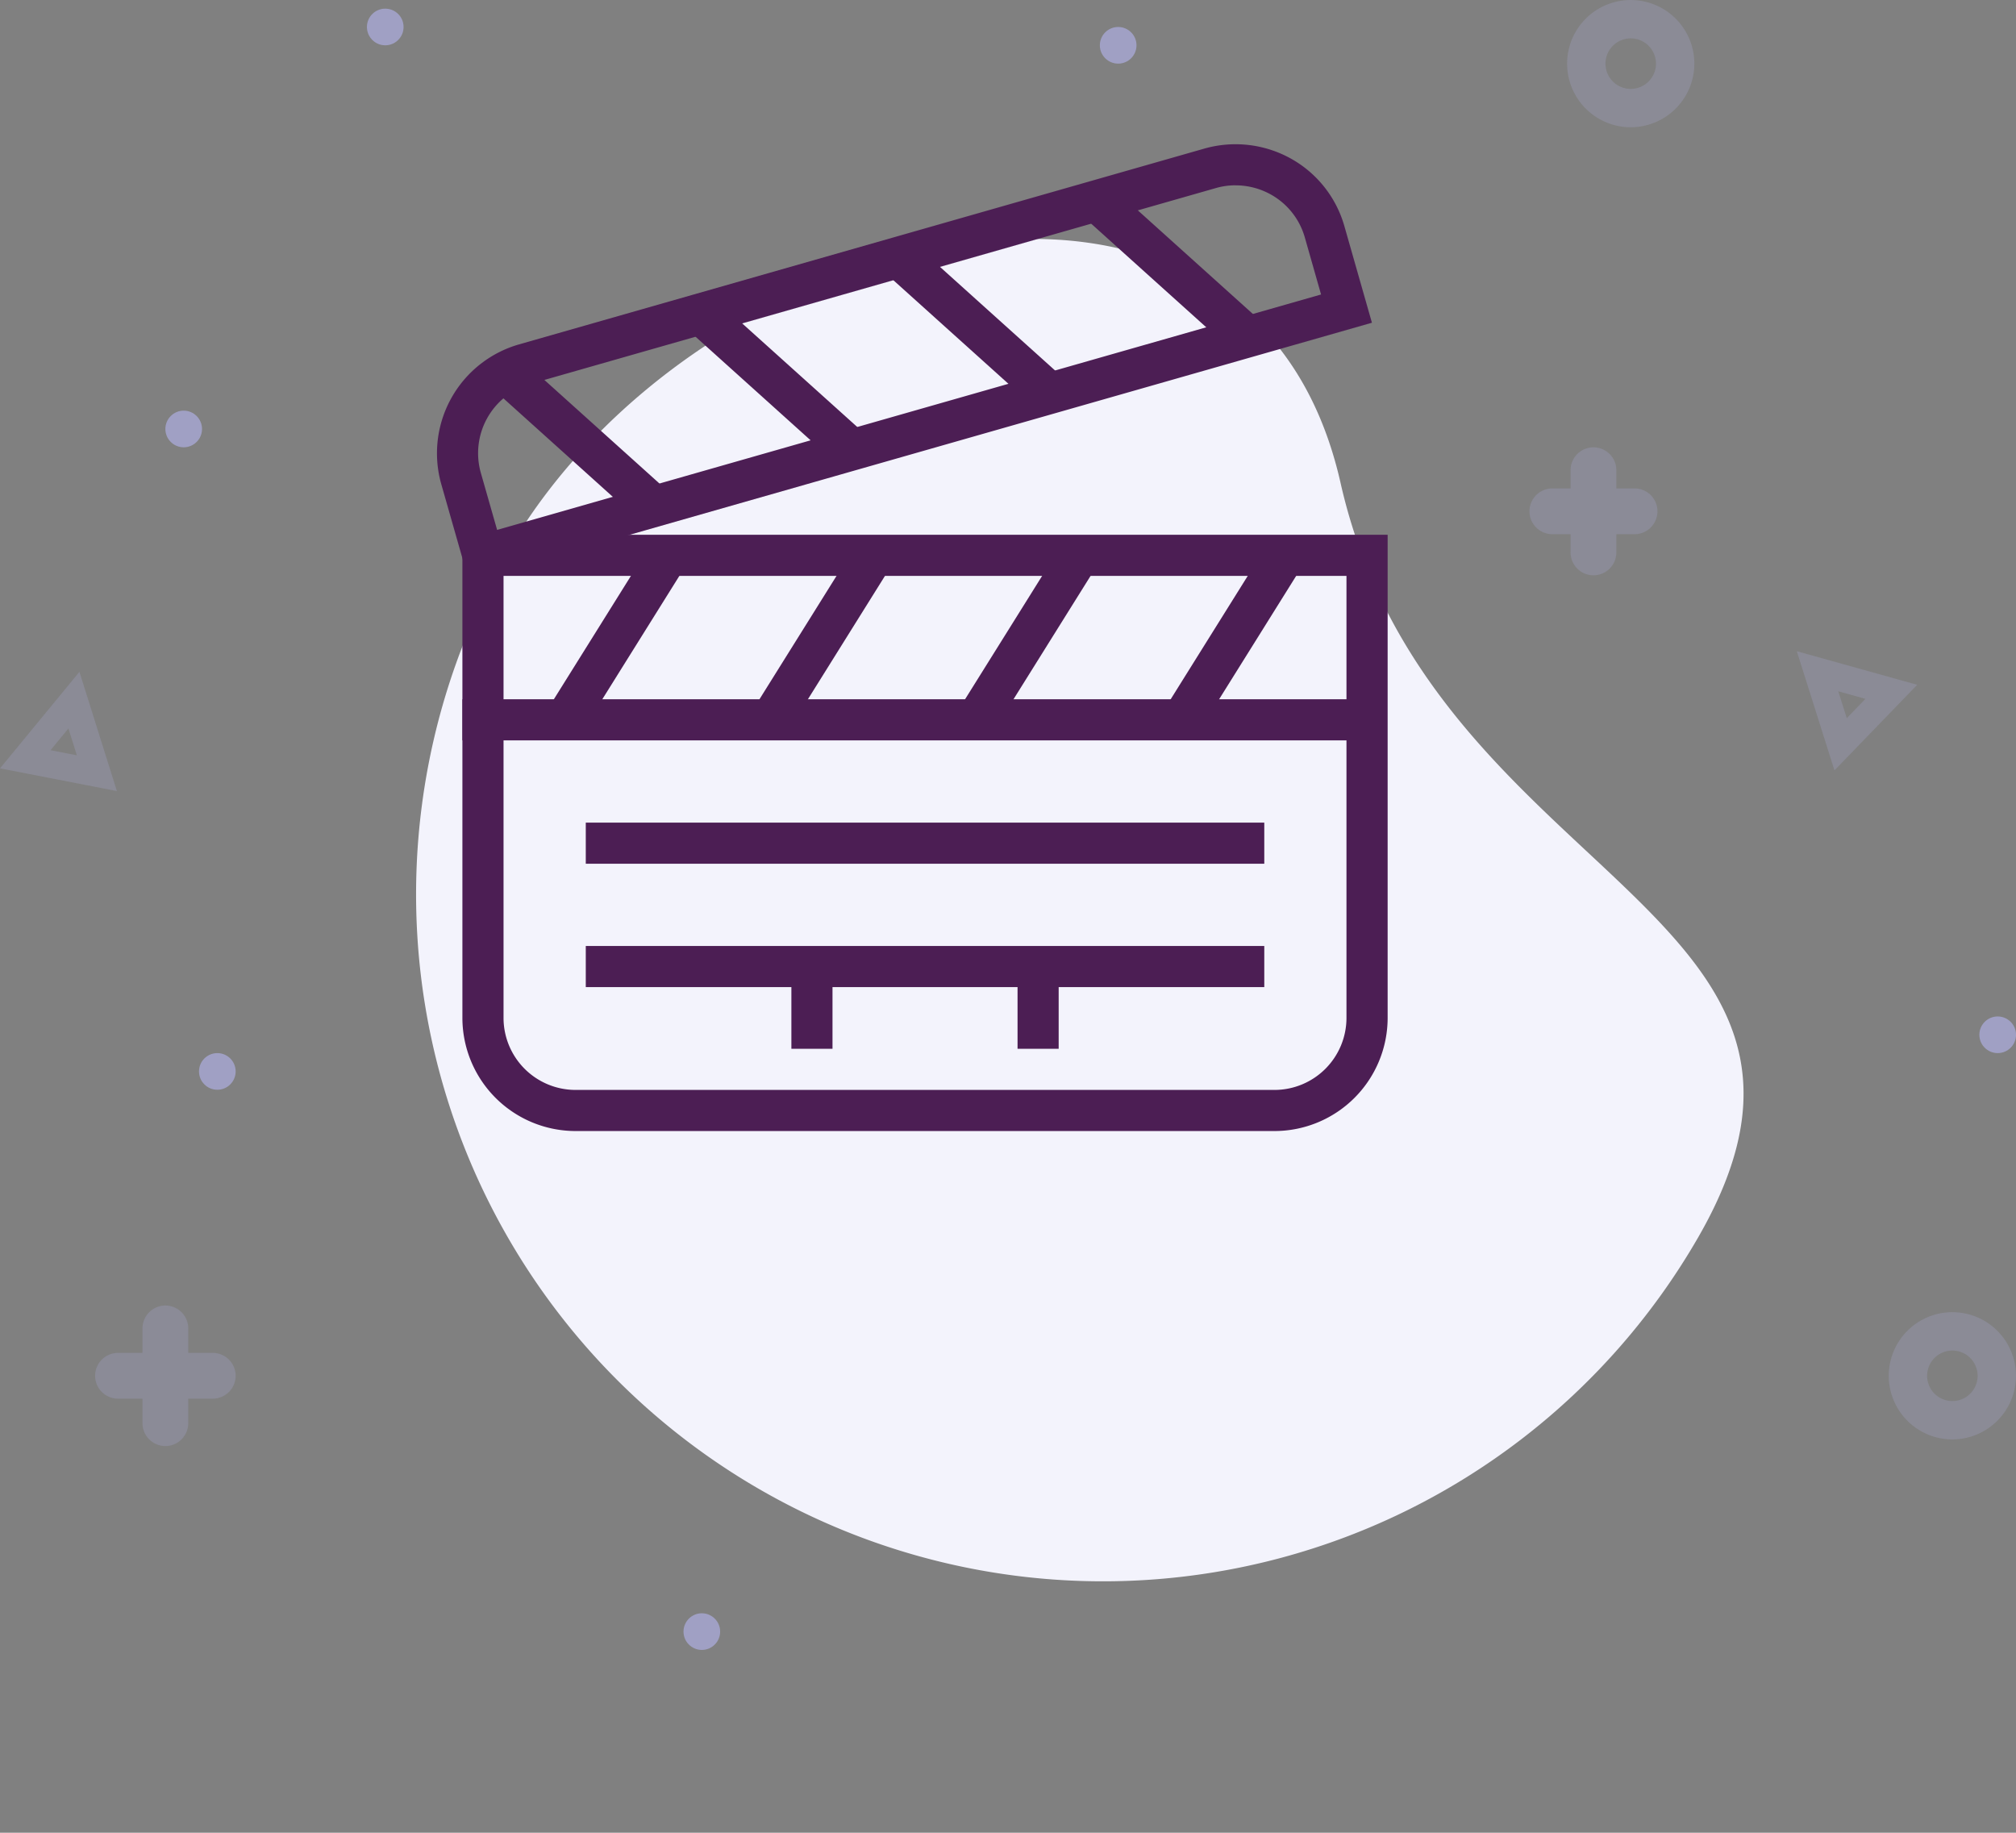 <svg xmlns="http://www.w3.org/2000/svg" xmlns:xlink="http://www.w3.org/1999/xlink" width="220.05" height="200.043" viewBox="0 0 220.05 200.043">
  <rect x="0" y="0" width="220.05" height="200.043" fill="#808080" stroke="none"/>
  <defs>
    <style>
      .cls-1 {
        fill: #4c1e54;
      }

      .cls-2 {
        fill: #f3f3fc;
        mix-blend-mode: multiply;
        isolation: isolate;
      }

      .cls-3 {
        clip-path: url(#clip-path);
      }

      .cls-4, .cls-6 {
        fill: #a0a0c4;
      }

      .cls-4, .cls-5 {
        opacity: 0.33;
      }
    </style>
    <clipPath id="clip-path">
      <path id="Path_29808" data-name="Path 29808" class="cls-1" d="M0,51.907H103.771V-55.8H0Z" transform="translate(0 55.801)"/>
    </clipPath>
  </defs>
  <g id="after-movie" transform="translate(-1143.5 -9368.957)">
    <g id="Group_50147" data-name="Group 50147" transform="translate(274.294 1959)">
      <path id="Path_29790" data-name="Path 29790" class="cls-2" d="M74.978,0c41.409,0,84.612,44.714,51.859,74.978s-10.45,74.978-51.859,74.978A74.978,74.978,0,0,1,74.978,0Z" transform="translate(887.179 7535.022) rotate(-60)"/>
      <g id="Group_32905" data-name="Group 32905" transform="translate(916.898 7425.7)">
        <g id="Group_32896" data-name="Group 32896" class="cls-3" transform="translate(0 0)">
          <g id="Group_32894" data-name="Group 32894" transform="translate(2.78 42.625)">
            <path id="Path_29806" data-name="Path 29806" class="cls-1" d="M42.721,31.365h-76.3A12.36,12.36,0,0,1-45.926,19.021V-33.718H55.065V19.021A12.358,12.358,0,0,1,42.721,31.365M-41.436-29.228v48.25a7.865,7.865,0,0,0,7.854,7.856h76.3a7.864,7.864,0,0,0,7.854-7.856v-48.25Z" transform="translate(45.926 33.718)"/>
          </g>
          <g id="Group_32895" data-name="Group 32895" transform="translate(0 -0.001)">
            <path id="Path_29807" data-name="Path 29807" class="cls-1" d="M1.678,22.961-1.329,12.422A12.362,12.362,0,0,1,7.15-2.834L81.987-24.215a12.434,12.434,0,0,1,9.387,1.081,12.273,12.273,0,0,1,5.874,7.4L100.253-5.2ZM85.365-20.2a7.7,7.7,0,0,0-2.143.3L8.382,1.484a7.861,7.861,0,0,0-5.393,9.707l1.776,6.221L94.7-8.283,92.931-14.5a7.811,7.811,0,0,0-3.737-4.71,7.918,7.918,0,0,0-3.83-.986" transform="translate(1.804 24.684)"/>
          </g>
        </g>
        <g id="Group_32897" data-name="Group 32897" transform="translate(79.426 43.681)">
          <path id="Path_29809" data-name="Path 29809" class="cls-1" d="M1.833,9.8l-3.8-2.38L9.249-10.534l3.8,2.38Z" transform="translate(1.971 10.534)"/>
        </g>
        <g id="Group_32898" data-name="Group 32898" transform="translate(56.984 43.681)">
          <path id="Path_29810" data-name="Path 29810" class="cls-1" d="M1.833,9.8l-3.8-2.38L9.249-10.534l3.8,2.38Z" transform="translate(1.971 10.534)"/>
        </g>
        <g id="Group_32899" data-name="Group 32899" transform="translate(34.542 43.681)">
          <path id="Path_29811" data-name="Path 29811" class="cls-1" d="M1.833,9.8l-3.8-2.38L9.249-10.534l3.8,2.38Z" transform="translate(1.971 10.534)"/>
        </g>
        <g id="Group_32900" data-name="Group 32900" transform="translate(12.1 43.681)">
          <path id="Path_29812" data-name="Path 29812" class="cls-1" d="M1.833,9.8l-3.8-2.38L9.249-10.534l3.8,2.38Z" transform="translate(1.971 10.534)"/>
        </g>
        <path id="Path_29813" data-name="Path 29813" class="cls-1" d="M100.186-19.928H1.44v-4.488h98.746Z" transform="translate(1.34 84.996)"/>
        <g id="Group_32901" data-name="Group 32901" transform="translate(6.542 23.759)">
          <path id="Path_29814" data-name="Path 29814" class="cls-1" d="M7.583,8.433-8.152-5.731l3-3.335L10.587,5.1Z" transform="translate(8.152 9.066)"/>
        </g>
        <g id="Group_32902" data-name="Group 32902" transform="translate(28.114 17.572)">
          <path id="Path_29815" data-name="Path 29815" class="cls-1" d="M7.583,8.434-8.152-5.732l3-3.335L10.587,5.1Z" transform="translate(8.152 9.067)"/>
        </g>
        <g id="Group_32903" data-name="Group 32903" transform="translate(49.688 11.388)">
          <path id="Path_29816" data-name="Path 29816" class="cls-1" d="M7.582,8.433-8.151-5.731l3-3.335L10.586,5.1Z" transform="translate(8.151 9.066)"/>
        </g>
        <g id="Group_32904" data-name="Group 32904" transform="translate(71.261 5.199)">
          <path id="Path_29817" data-name="Path 29817" class="cls-1" d="M7.583,8.435-8.152-5.731l3-3.337L10.585,5.1Z" transform="translate(8.152 9.068)"/>
        </g>
        <path id="Path_29818" data-name="Path 29818" class="cls-1" d="M82.476-12.952H8.417V-17.44H82.476Z" transform="translate(7.83 91.485)"/>
        <path id="Path_29819" data-name="Path 29819" class="cls-1" d="M82.476-5.976H8.417v-4.488H82.476Z" transform="translate(7.83 97.974)"/>
        <path id="Path_29820" data-name="Path 29820" class="cls-1" d="M24.532-.325H20.044V-9.3h4.488Z" transform="translate(18.645 99.056)"/>
        <path id="Path_29821" data-name="Path 29821" class="cls-1" d="M37.321-.325H32.833V-9.3h4.488Z" transform="translate(30.542 99.056)"/>
      </g>
    </g>
    <g id="Group_73146" data-name="Group 73146" transform="translate(-6.449 8326.902)">
      <path id="Path_55249" data-name="Path 55249" class="cls-4" d="M165.219,2049.237a6.945,6.945,0,1,1,6.945-6.945A6.954,6.954,0,0,1,165.219,2049.237Zm0-9.7a2.755,2.755,0,1,0,2.755,2.755A2.759,2.759,0,0,0,165.219,2039.536Z" transform="translate(1162.727 -993.291)"/>
      <path id="Path_55249-2" data-name="Path 55249" class="cls-4" d="M165.219,2049.237a6.945,6.945,0,1,1,6.945-6.945A6.954,6.954,0,0,1,165.219,2049.237Zm0-9.7a2.755,2.755,0,1,0,2.755,2.755A2.759,2.759,0,0,0,165.219,2039.536Z" transform="translate(1197.835 -850.071)"/>
      <g id="Group_73131" data-name="Group 73131" class="cls-5" transform="translate(-2.608 -0.123)">
        <path id="Line_6304" data-name="Line 6304" class="cls-6" d="M0,11.473a2.5,2.5,0,0,1-2.5-2.5V0A2.5,2.5,0,0,1,0-2.5,2.5,2.5,0,0,1,2.5,0V8.973A2.5,2.5,0,0,1,0,11.473Z" transform="translate(1326.486 1093.5)"/>
        <path id="Line_6305" data-name="Line 6305" class="cls-6" d="M8.973,2.5H0A2.5,2.5,0,0,1-2.5,0,2.5,2.5,0,0,1,0-2.5H8.973a2.5,2.5,0,0,1,2.5,2.5A2.5,2.5,0,0,1,8.973,2.5Z" transform="translate(1322 1097.986)"/>
      </g>
      <g id="Group_73132" data-name="Group 73132" class="cls-5" transform="translate(-159.171 93.549)">
        <path id="Line_6304-2" data-name="Line 6304" class="cls-6" d="M0,12.843a2.5,2.5,0,0,1-2.5-2.5V0A2.5,2.5,0,0,1,0-2.5,2.5,2.5,0,0,1,2.5,0V10.343A2.5,2.5,0,0,1,0,12.843Z" transform="translate(1327.171 1093.5)"/>
        <path id="Line_6305-2" data-name="Line 6305" class="cls-6" d="M10.343,2.5H0A2.5,2.5,0,0,1-2.5,0,2.5,2.5,0,0,1,0-2.5H10.343a2.5,2.5,0,0,1,2.5,2.5A2.5,2.5,0,0,1,10.343,2.5Z" transform="translate(1322 1098.671)"/>
      </g>
      <path id="Polygon_5_-_Outline" data-name="Polygon 5 - Outline" class="cls-4" d="M6.5,6.3,5.037,9H7.963L6.5,6.3M6.5,0,13,12H0Z" transform="translate(1152.239 1114.142) rotate(11)"/>
      <path id="Polygon_5_-_Outline-2" data-name="Polygon 5 - Outline" class="cls-4" d="M6.5,6.3,5.037,9H7.963L6.5,6.3M6.5,0,13,12H0Z" transform="matrix(0.695, -0.719, 0.719, 0.695, 1341.555, 1117.806)"/>
      <circle id="Ellipse_5038" data-name="Ellipse 5038" class="cls-6" cx="2" cy="2" r="2" transform="translate(1168 1086.877)"/>
      <circle id="Ellipse_5041" data-name="Ellipse 5041" class="cls-6" cx="2" cy="2" r="2" transform="translate(1270 1045)"/>
      <circle id="Ellipse_5043" data-name="Ellipse 5043" class="cls-6" cx="2" cy="2" r="2" transform="translate(1366 1153)"/>
      <circle id="Ellipse_5039" data-name="Ellipse 5039" class="cls-6" cx="2" cy="2" r="2" transform="translate(1190 1043)"/>
      <circle id="Ellipse_5042" data-name="Ellipse 5042" class="cls-6" cx="2" cy="2" r="2" transform="translate(1224.555 1218.142)"/>
      <circle id="Ellipse_5040" data-name="Ellipse 5040" class="cls-6" cx="2" cy="2" r="2" transform="translate(1171.671 1157)"/>
    </g>
  </g>
</svg>
